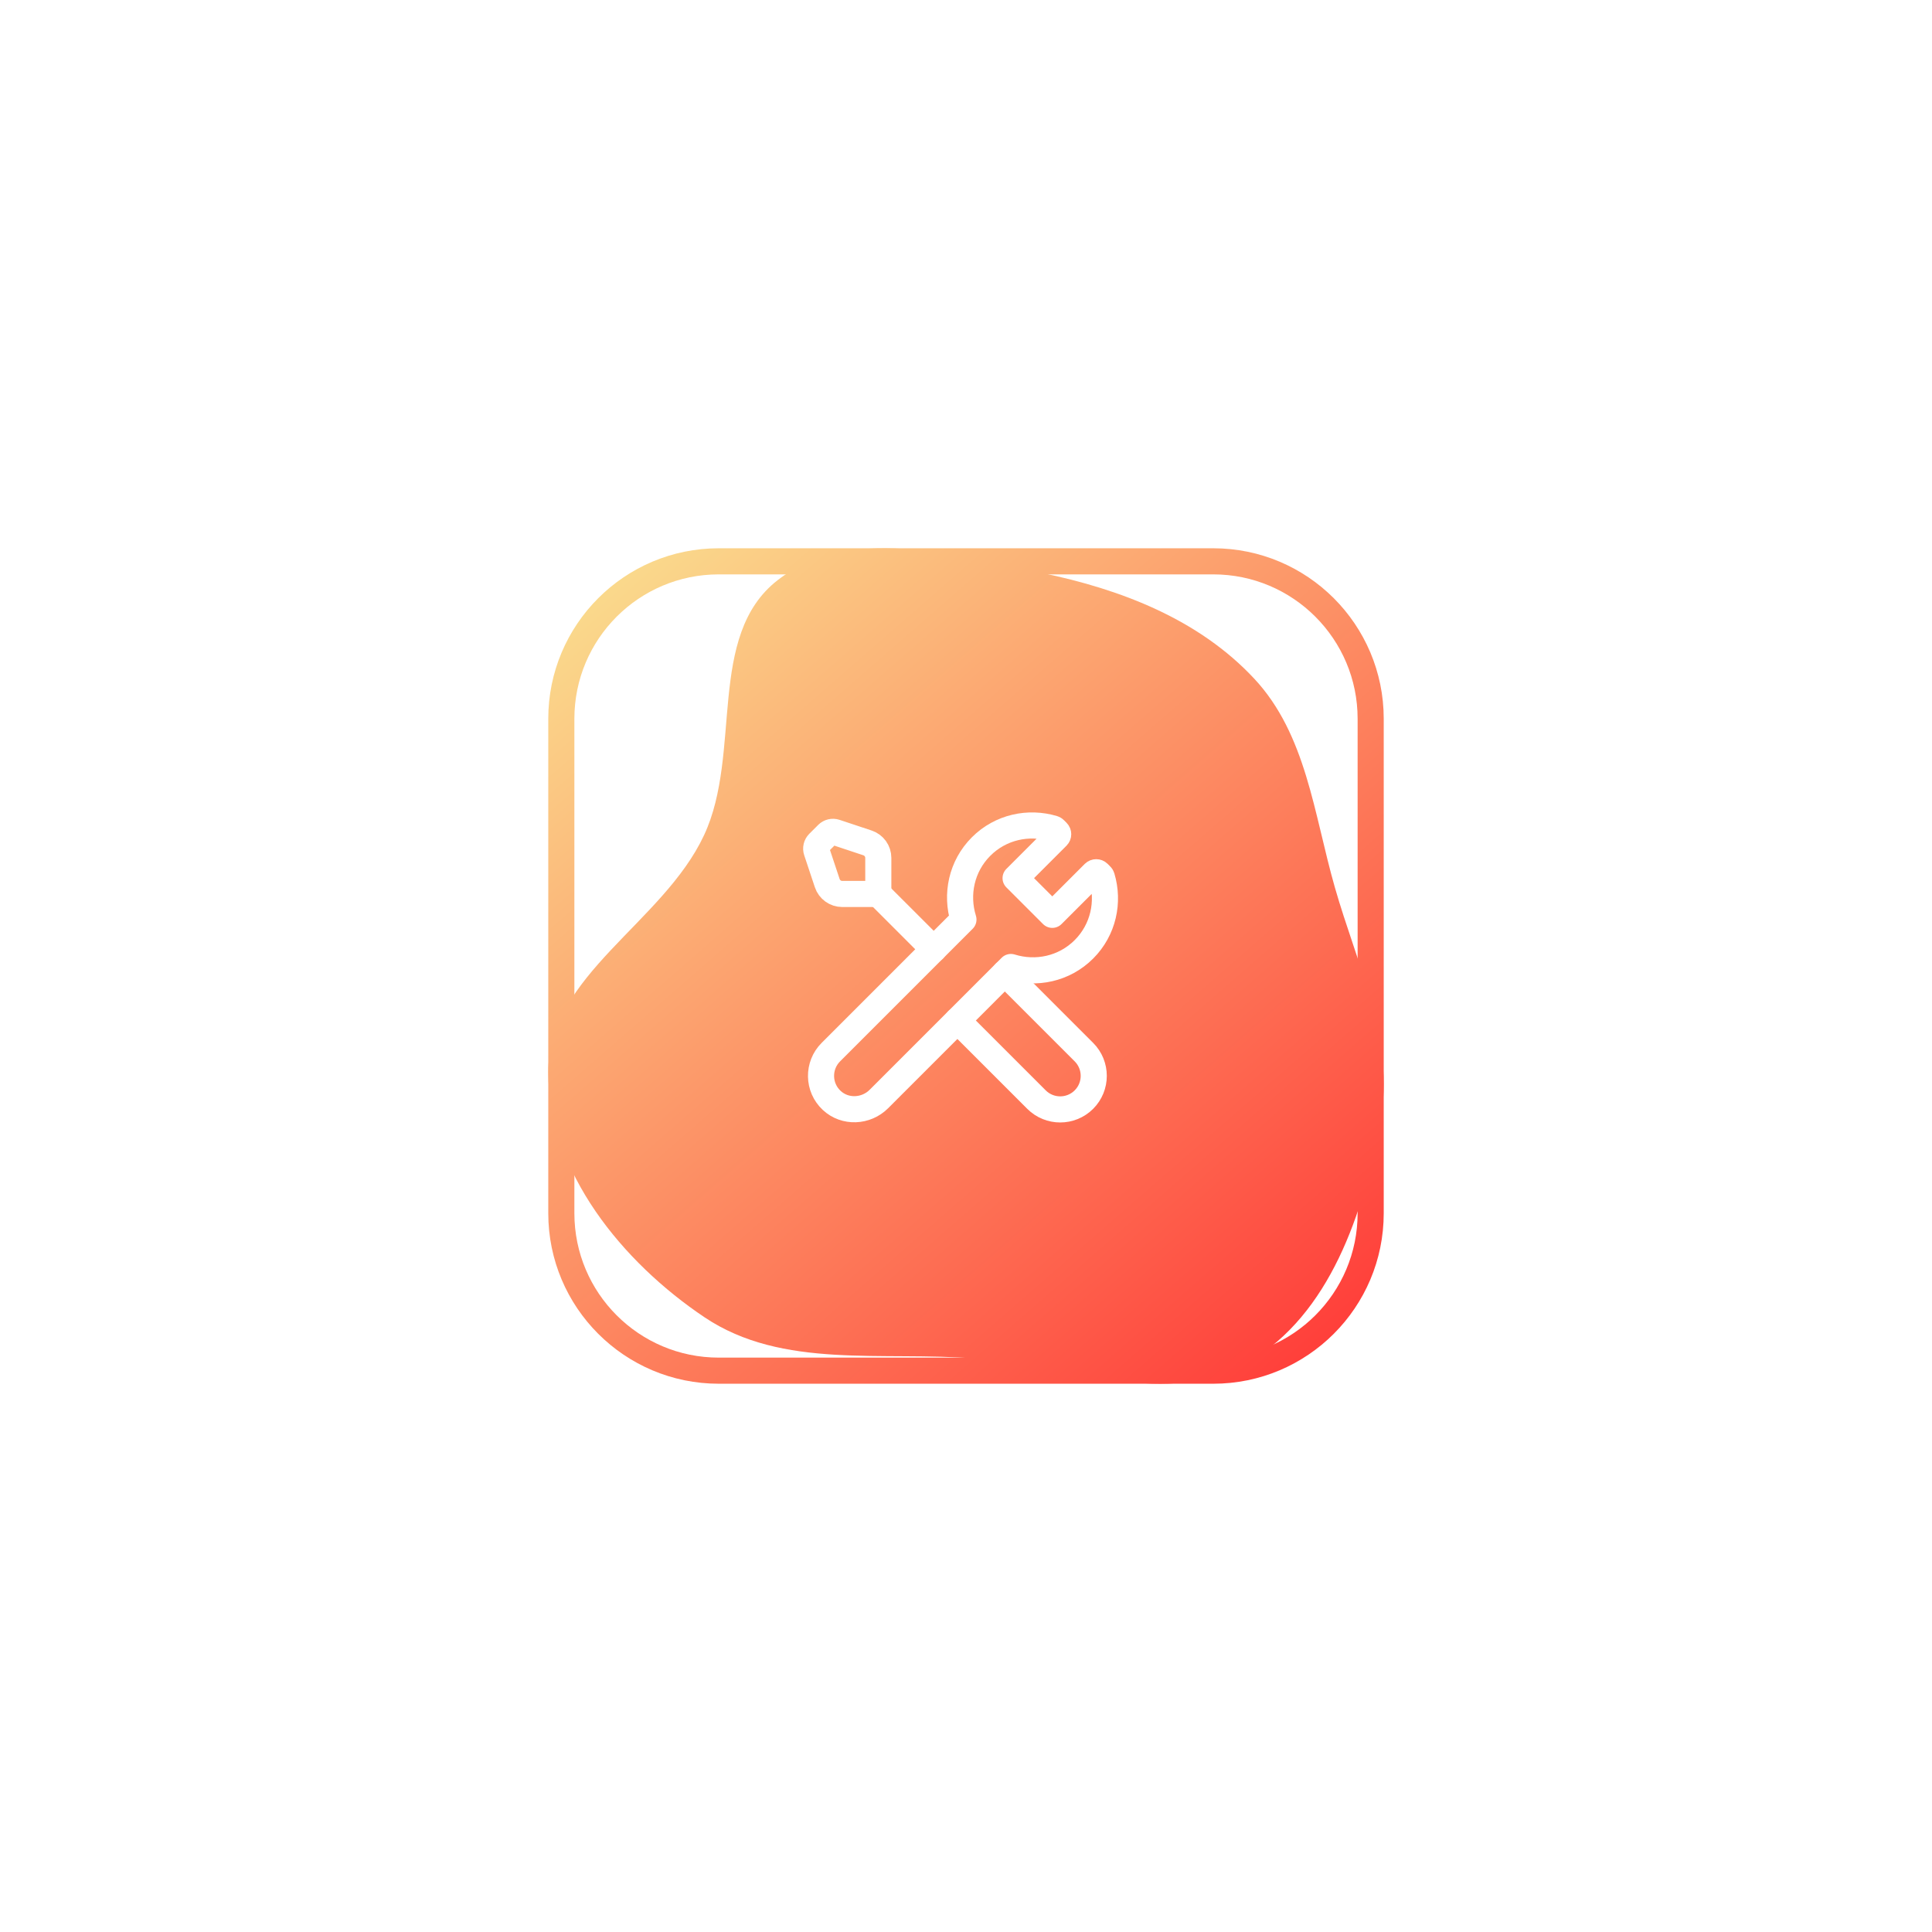 <?xml version="1.0" encoding="UTF-8"?> <svg xmlns="http://www.w3.org/2000/svg" width="148" height="148" viewBox="0 0 148 148" fill="none"><g filter="url(#filter0_f_3055_1488)"><path d="M79.81 43.89C85.891 45.148 91.846 47.446 96.087 51.996C100.071 56.27 100.646 62.341 102.253 67.967C103.962 73.954 106.862 79.724 105.754 85.852C104.474 92.931 101.865 100.686 95.678 104.323C89.509 107.949 81.882 104.654 74.755 104.072C67.601 103.488 59.955 104.919 53.985 100.92C47.667 96.688 42.01 89.754 42 82.13C41.991 74.696 50.799 70.703 53.938 63.97C56.872 57.678 54.098 48.691 59.573 44.442C65.045 40.194 73.035 42.488 79.81 43.89Z" fill="url(#paint0_linear_3055_1488)"></path></g><path d="M55.061 43H92.939C99.6 43 105 48.4 105 55.061V92.939C105 99.6 99.6 105 92.939 105H55.061C48.4 105 43 99.6 43 92.939V55.061C43 48.4 48.4 43 55.061 43Z" stroke="url(#paint1_linear_3055_1488)" stroke-width="2"></path><path d="M73.341 78.175L79.399 84.233C80.402 85.237 82.031 85.237 83.034 84.233V84.233C84.037 83.23 84.037 81.602 83.034 80.598L76.976 74.54" stroke="white" stroke-width="2" stroke-linecap="round" stroke-linejoin="round"></path><path fill-rule="evenodd" clip-rule="evenodd" d="M84.344 67.085C84.373 67.112 84.394 67.149 84.405 67.188C84.975 69.086 84.534 71.222 83.034 72.722C81.518 74.238 79.353 74.672 77.439 74.076L67.326 84.19C66.341 85.175 64.734 85.249 63.715 84.299C62.644 83.302 62.622 81.624 63.647 80.598L73.804 70.441C73.208 68.528 73.642 66.362 75.158 64.847C76.658 63.346 78.794 62.906 80.693 63.475C80.731 63.487 80.768 63.508 80.796 63.537L80.992 63.733C81.087 63.828 81.087 63.981 80.992 64.076L77.799 67.27L80.61 70.081L83.804 66.887C83.899 66.793 84.053 66.793 84.147 66.887L84.344 67.085V67.085Z" stroke="white" stroke-width="2" stroke-linecap="round" stroke-linejoin="round"></path><path fill-rule="evenodd" clip-rule="evenodd" d="M62.555 65.202L63.371 67.653C63.536 68.148 63.999 68.482 64.521 68.482H67.282V65.72C67.282 65.199 66.949 64.735 66.454 64.57L64.002 63.754C63.784 63.681 63.544 63.738 63.382 63.9L62.701 64.581C62.539 64.744 62.482 64.984 62.555 65.202V65.202Z" stroke="white" stroke-width="2" stroke-linecap="round" stroke-linejoin="round"></path><path d="M67.288 68.481L71.529 72.722" stroke="white" stroke-width="2" stroke-linecap="round" stroke-linejoin="round"></path><defs><filter id="filter0_f_3055_1488" x="0" y="0" width="148" height="148" filterUnits="userSpaceOnUse" color-interpolation-filters="sRGB"><feFlood flood-opacity="0" result="BackgroundImageFix"></feFlood><feBlend mode="normal" in="SourceGraphic" in2="BackgroundImageFix" result="shape"></feBlend><feGaussianBlur stdDeviation="21" result="effect1_foregroundBlur_3055_1488"></feGaussianBlur></filter><linearGradient id="paint0_linear_3055_1488" x1="106" y1="106" x2="46.644" y2="37.949" gradientUnits="userSpaceOnUse"><stop stop-color="#FF3535"></stop><stop offset="1" stop-color="#FAE391"></stop></linearGradient><linearGradient id="paint1_linear_3055_1488" x1="106" y1="106" x2="46.644" y2="37.949" gradientUnits="userSpaceOnUse"><stop stop-color="#FF3535"></stop><stop offset="1" stop-color="#FAE391"></stop></linearGradient></defs></svg> 